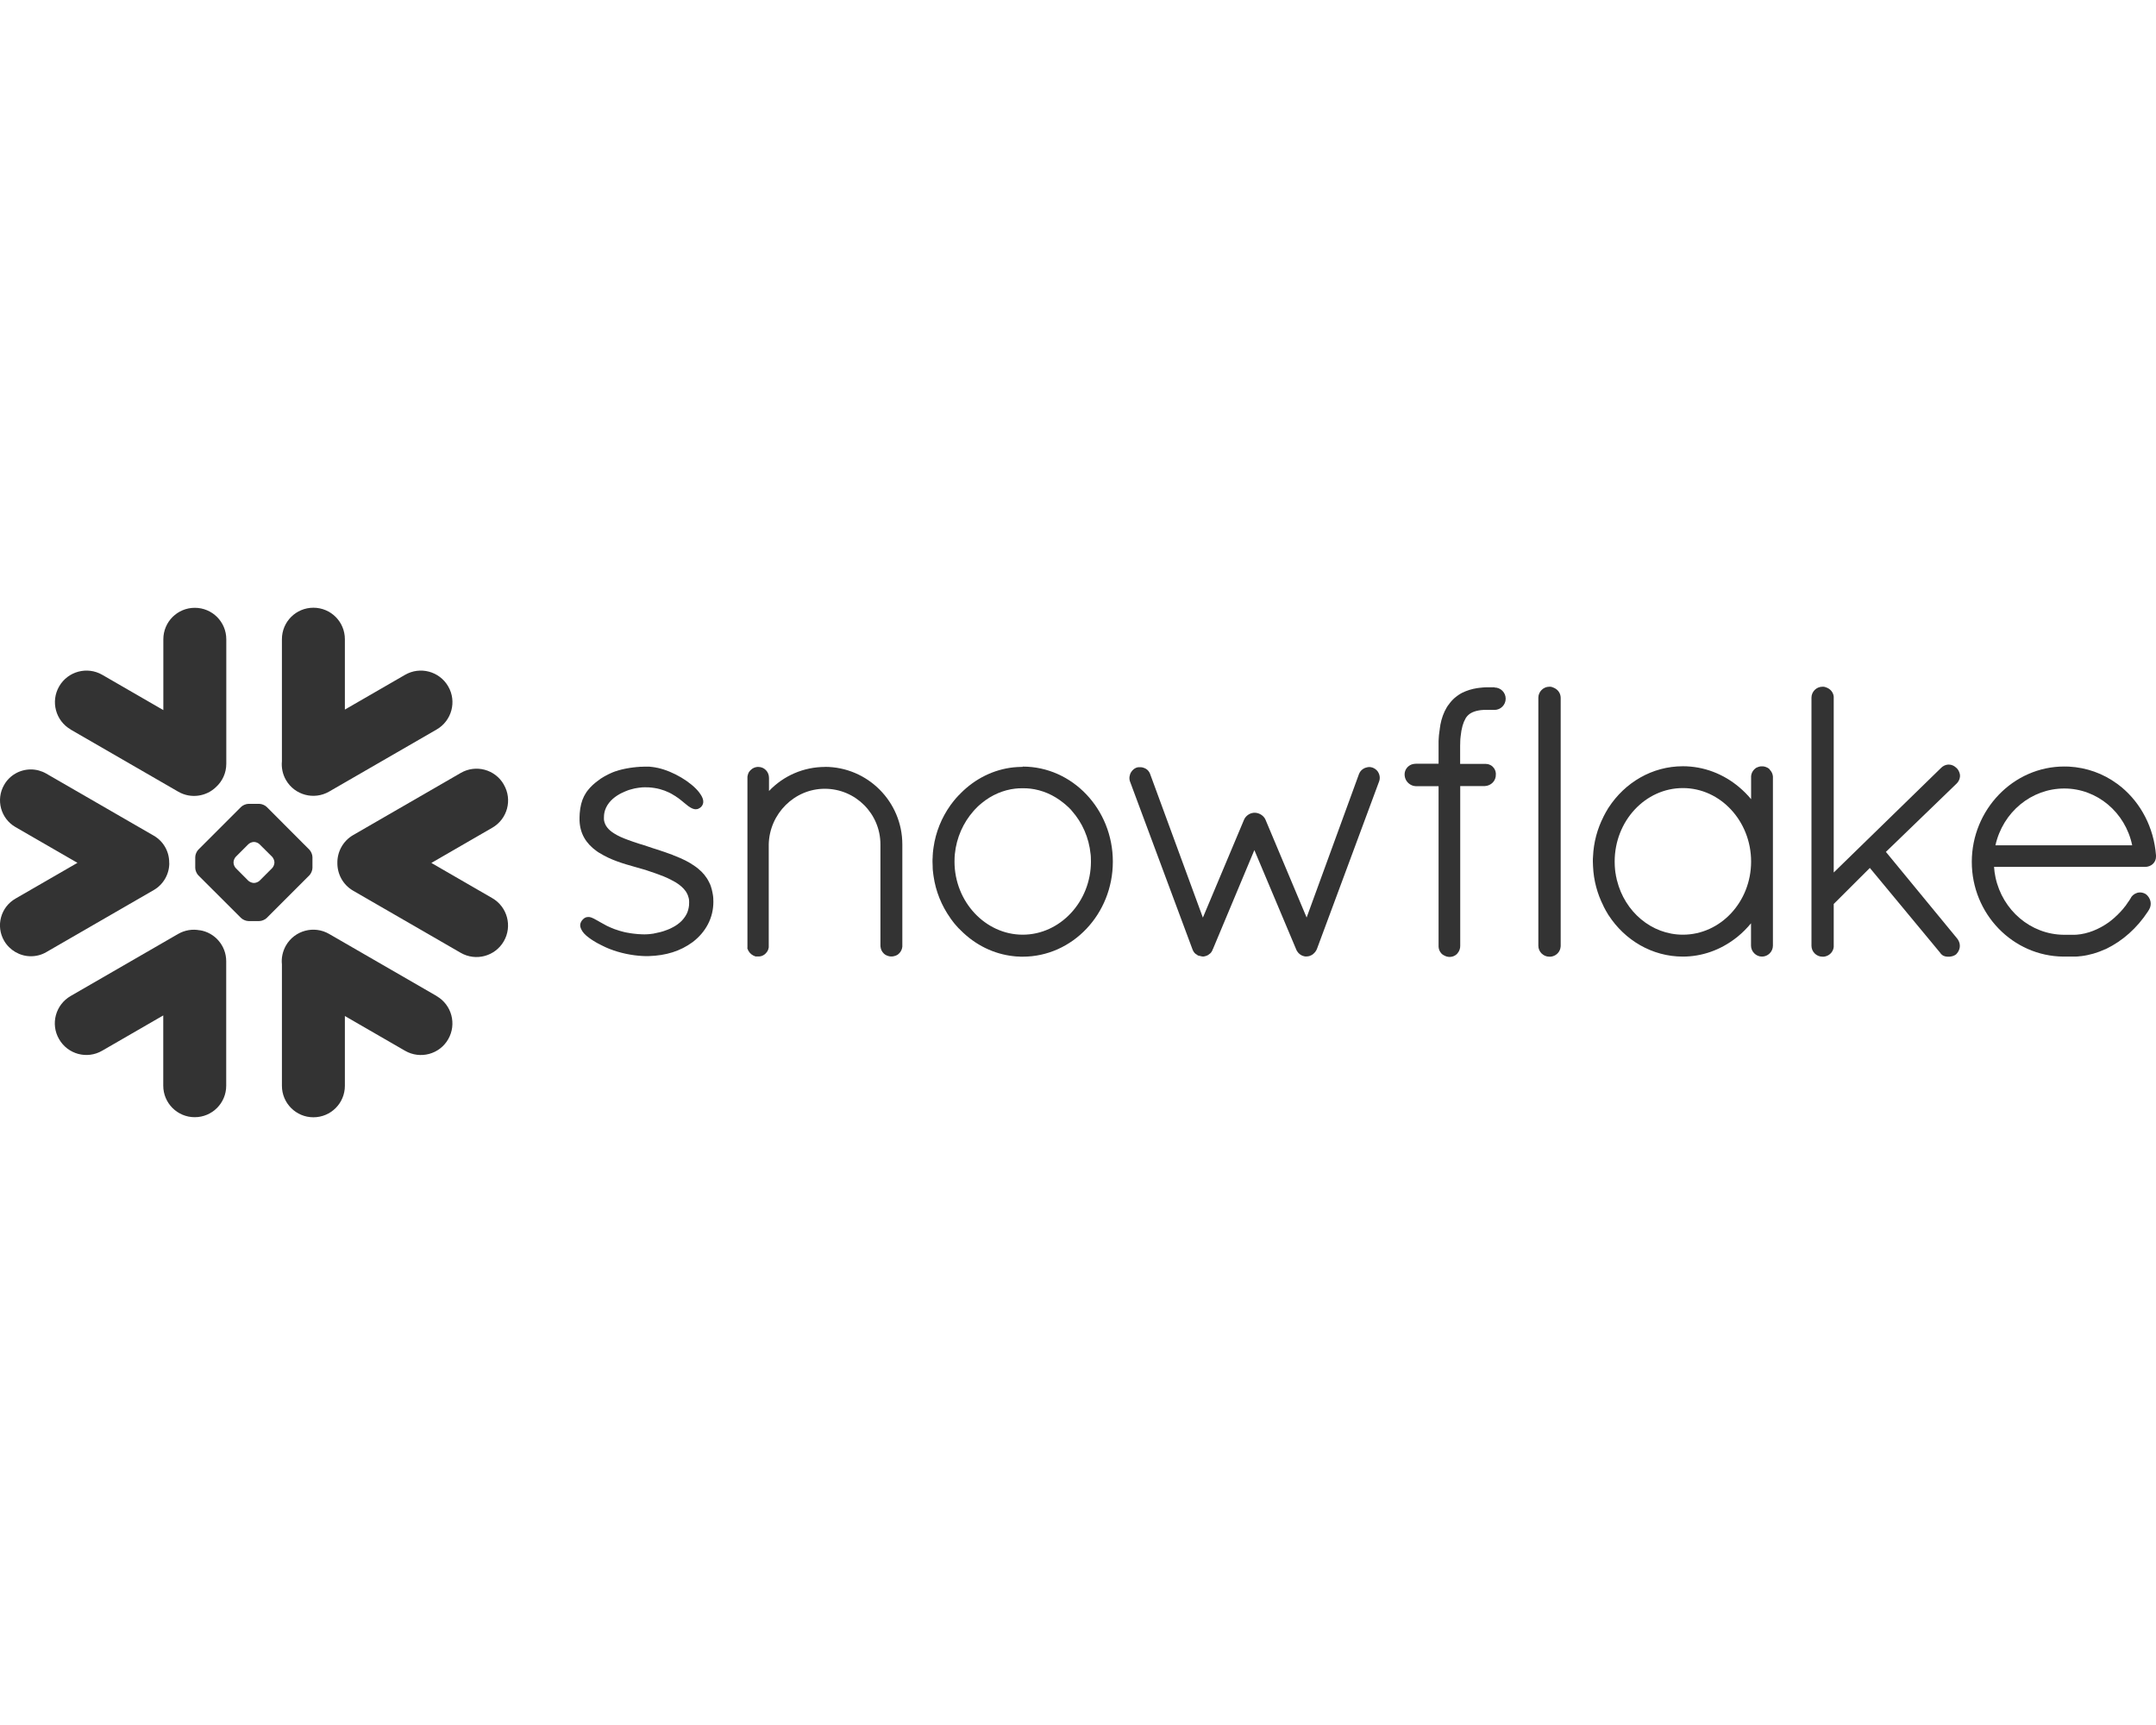 <?xml version="1.0" encoding="UTF-8"?><svg id="Layer_1" xmlns="http://www.w3.org/2000/svg" viewBox="0 0 250 200"><defs><style>.cls-1{fill:#333;stroke-width:0px;}</style></defs><g id="Page-1"><g id="Group"><path id="Path" class="cls-1" d="m50.63,115.48l-12.47-7.2c-1.75-1.01-3.99-.41-5,1.34-.39.69-.55,1.45-.47,2.19v14.08c0,2.01,1.63,3.65,3.65,3.65s3.65-1.63,3.65-3.65v-8.09l6.98,4.03c1.75,1.01,4,.41,5-1.34,1.01-1.75.41-3.99-1.34-5"/><path id="Path2" class="cls-1" d="m19.62,100.05c.02-1.3-.66-2.51-1.79-3.16l-12.47-7.2c-.54-.31-1.16-.48-1.78-.48-1.28,0-2.47.68-3.1,1.79-.99,1.71-.4,3.9,1.31,4.89l7.19,4.15-7.19,4.15c-.83.48-1.42,1.25-1.67,2.17-.25.92-.12,1.89.36,2.72.64,1.1,1.83,1.79,3.1,1.79.63,0,1.25-.16,1.79-.48l12.47-7.2c1.11-.65,1.8-1.85,1.79-3.14"/><path id="Path3" class="cls-1" d="m8.2,84.59l12.47,7.2c1.45.84,3.25.57,4.39-.55.73-.67,1.18-1.62,1.18-2.69v-14.43c0-2.02-1.63-3.65-3.65-3.65s-3.65,1.63-3.65,3.65v8.21l-7.08-4.09c-1.75-1.01-3.99-.41-5,1.34-1.01,1.75-.41,3.99,1.34,5"/><path id="Combined-Shape" class="cls-1" d="m36.23,100.63c0,.28-.16.66-.36.86l-4.94,4.94c-.2.2-.58.36-.86.36h-1.26c-.28,0-.66-.16-.86-.36l-4.95-4.94c-.2-.2-.36-.58-.36-.86v-1.26c0-.28.16-.66.36-.86l4.95-4.95c.2-.2.58-.36.86-.36h1.26c.28,0,.66.16.86.36l4.94,4.95c.2.2.36.58.36.86v1.26Zm-4.41-.61v-.05c0-.2-.12-.48-.26-.63l-1.46-1.45c-.14-.15-.42-.27-.63-.27h-.05c-.2,0-.48.12-.63.27l-1.45,1.45c-.14.14-.26.42-.26.63v.05c0,.21.12.49.26.63l1.45,1.46c.15.14.43.26.63.26h.05c.21,0,.49-.12.63-.26l1.46-1.46c.14-.14.26-.42.26-.63Z"/><path id="Path4" class="cls-1" d="m38.16,91.78l12.47-7.2c1.75-1.01,2.36-3.25,1.34-5-1.01-1.75-3.25-2.35-5-1.34l-6.98,4.03v-8.16c0-2.02-1.63-3.65-3.65-3.65s-3.65,1.63-3.65,3.65v14.14c-.07.73.07,1.5.47,2.19,1.01,1.75,3.25,2.35,5,1.34"/><path id="Path5" class="cls-1" d="m23.16,107.86c-.83-.16-1.71-.03-2.5.42l-12.47,7.2c-1.75,1.01-2.36,3.25-1.34,5,1.01,1.76,3.25,2.36,5,1.34l7.08-4.09v8.15c0,2.01,1.63,3.65,3.65,3.65s3.65-1.63,3.65-3.65v-14.43c0-1.82-1.33-3.33-3.07-3.6"/><path id="Path6" class="cls-1" d="m58.42,90.96c-1.01-1.76-3.25-2.36-5-1.34l-12.47,7.2c-1.19.69-1.85,1.95-1.83,3.24-.01,1.28.65,2.53,1.83,3.21l12.47,7.2c1.75,1.01,3.99.41,5-1.34,1.01-1.75.41-3.99-1.34-5l-7.06-4.08,7.06-4.08c1.76-1.01,2.36-3.25,1.34-5"/><path id="Combined-Shape2" class="cls-1" d="m250,99.19h0v.14c0,.68-.57,1.18-1.27,1.18h-17.51c.03.41.08.82.17,1.22.81,3.79,4.06,6.62,7.92,6.65h1.02c.08,0,.16,0,.24,0,.07,0,.15,0,.22-.01,0,0,.01,0,.02,0,1.28-.1,2.57-.62,3.72-1.44h0c.06-.04.12-.09.18-.14.01,0,.02-.02.04-.03.05-.04.1-.08.15-.12.02-.02.04-.03.06-.05.04-.03.08-.07.13-.11.03-.02.06-.05.08-.07.03-.03.06-.06.1-.09.03-.03.07-.06.1-.1.03-.02.05-.05.08-.07.04-.04.08-.07.12-.11.02-.02.04-.05.06-.07l.13-.13.06-.06.13-.14s.04-.04.05-.06c.05-.05.09-.1.13-.14.02-.02.04-.04.05-.06.04-.05.08-.1.12-.15l.06-.08s.07-.09.11-.13.06-.08.08-.12.05-.07.08-.11c.04-.06.08-.12.12-.18.02-.02.03-.04.04-.05.11-.15.21-.31.31-.48,0,0,0,0,0-.01.02-.04.05-.07.07-.11.01-.02.02-.03.04-.04.02-.03.04-.04.05-.06l.05-.05s.04-.03.06-.05c.02-.02.03-.03.05-.04.03-.02.06-.04.09-.06.02-.02.05-.03.07-.04.03-.01.05-.02.07-.03s.04-.02.06-.03c.03-.01.06-.02.09-.03.02,0,.03-.01.04-.02.1-.02.21-.04.31-.04.11,0,.23.02.33.05h.01s.09.03.13.05c.01,0,.02,0,.03.01.05.02.09.04.13.07h.02c.58.44.76,1.18.41,1.79h0c-.04.07-.08.14-.13.21l-.03.05c-1.24,1.89-2.93,3.4-4.81,4.3-.04.02-.08.04-.12.06,0,0-.02,0-.02,0-.87.4-1.8.68-2.8.8-.02,0-.04,0-.06,0-.08.01-.17.02-.25.03-.05,0-.1,0-.15.01-.06,0-.12,0-.18.01-.12,0-.23,0-.35,0h-1.03c-5.89-.04-10.64-4.96-10.64-10.98s4.78-11.06,10.72-11.06c.18,0,.35,0,.53.01,2.07.11,3.98.81,5.57,1.97,0,0,.01.01.02.01.09.06.18.13.26.2.04.04.09.07.14.11.04.03.08.07.13.1,2.23,1.86,3.74,4.66,3.99,7.9h0Zm-18.61-1.18h15.85c-.79-3.82-4.07-6.59-7.87-6.59s-7.12,2.71-7.99,6.59Z"/><path id="Combined-Shape3" class="cls-1" d="m205.22,89.25c.2.2.33.46.36.77,0,.04,0,.08,0,.13v19.49c0,.7-.58,1.27-1.27,1.27s-1.27-.58-1.27-1.27v-2.59c-.48.58-1.01,1.11-1.59,1.58-.02.02-.03.03-.05.04-.05.04-.11.08-.16.12-1.75,1.35-3.88,2.12-6.1,2.12-3.58,0-6.74-1.91-8.61-4.79-.02-.02-.04-.05-.05-.07-.05-.09-.11-.18-.16-.28-.04-.06-.07-.12-.11-.18s-.07-.12-.1-.19c-.05-.09-.11-.19-.15-.28-.02-.03-.03-.06-.04-.1-.7-1.38-1.13-2.94-1.2-4.59-.01-.19-.02-.37-.02-.56s0-.38.02-.56c.07-1.65.5-3.21,1.2-4.59.02-.03.03-.06.04-.09.05-.09.1-.19.15-.28.03-.06.06-.13.1-.19.03-.06.07-.12.11-.18.05-.09.11-.19.16-.28.02-.02.04-.05.05-.07,1.88-2.89,5.03-4.79,8.61-4.79,2.42,0,4.71.89,6.53,2.43.5.42.96.88,1.38,1.39v-2.55s0-.08,0-.13c.03-.31.16-.57.36-.77h0s.05-.04.07-.06c0,0,.02-.02.02-.02.02-.02.04-.03.05-.04s.03-.03.05-.04c.01,0,.02-.01.03-.02.03-.01.05-.03.07-.04,0,0,.01,0,.02,0,.03-.02.06-.03.1-.05h0c.07-.03.15-.05.23-.07,0,0,.02,0,.02,0,.03,0,.07-.01.11-.02.04,0,.08,0,.13,0,.05,0,.09,0,.13,0,.04,0,.07.01.11.02,0,0,.01,0,.02,0,.08.02.16.04.23.07h0s.06.03.09.05c.01,0,.02,0,.02,0,.02.02.05.03.07.04.01.01.03.02.04.02.02.01.03.03.05.04s.03.02.05.04c.01,0,.02.02.03.02.02.02.05.04.06.06h0Zm-10.08,19.12c4.36,0,7.91-3.8,7.91-8.48s-3.55-8.52-7.91-8.52-7.91,3.82-7.91,8.52c0,.15,0,.29.01.44,0,.06.01.12.01.18,0,.08.01.17.02.25,0,.07.02.13.02.2.01.07.02.15.03.23.01.06.02.11.03.16.02.08.03.17.04.25.01.04.02.08.03.12.02.1.04.2.06.3,0,.02.01.04.02.06.9,3.63,4,6.29,7.64,6.29Z"/><path id="Path7" class="cls-1" d="m173.32,79.69h-.34s-.09,0-.13,0c-.05,0-.09,0-.14,0-.12,0-.24,0-.37,0-.02,0-.05,0-.07,0-.1,0-.19,0-.29.02h-.05c-.1.01-.2.02-.29.03-.01,0-.02,0-.03,0-.11.02-.21.03-.3.04h-.01c-.64.1-1.22.28-1.74.54,0,0,0,0-.01,0-.07.04-.15.08-.23.13-.02,0-.03.02-.04.03-.06.04-.13.07-.19.12-.03.02-.05.04-.07.05-.05.03-.1.07-.15.11-.04.03-.07.06-.11.09-.03.03-.06.05-.1.08-.06.05-.11.1-.16.15-.01.01-.02.02-.03.03-.06.07-.13.13-.19.2-.01.02-.02.03-.03.04-.05.06-.11.12-.15.18-.02.03-.04.05-.05.08-.04.05-.08.1-.12.15-.01.02-.02.04-.04.05-.04.06-.08.13-.12.19,0,.01-.01.02-.02.03-.34.57-.59,1.24-.74,2.04,0,.01,0,.03,0,.04-.02.1-.04.21-.05.31,0,.03-.01.06-.01.1-.02.09-.03.18-.04.28,0,.05-.01.11-.02.16-.01.07-.02.14-.03.22,0,.08-.01.16-.02.24,0,.05,0,.11-.01.16,0,.11-.01.23-.02.34,0,.03,0,.05,0,.08,0,.15,0,.3,0,.45v2.1h-2.64c-.16,0-.33.03-.48.08-.48.18-.82.63-.82,1.15,0,.49.24.91.63,1.16.19.12.41.2.66.21h.01s2.64,0,2.64,0v18.51s0,.05,0,.07v.05c.02.3.14.57.33.77h0s.06.06.08.08c0,0,.01,0,.02.01.02.02.05.04.07.05.01.01.03.02.04.03.01.01.02.02.04.02.21.13.45.21.71.21.04,0,.08,0,.12-.01.25-.02.48-.13.66-.28h0s.05-.05.07-.07c0,0,.02-.01.02-.02.02-.02.04-.04.05-.06.2-.24.31-.55.3-.86v-18.51h2.84s.01,0,.01,0c.75-.04,1.31-.63,1.28-1.36h0s0-.06,0-.09v-.03c-.02-.28-.14-.54-.33-.73h0s-.05-.05-.07-.07c-.01-.01-.02-.02-.03-.03-.02-.02-.04-.03-.06-.04-.02-.01-.04-.03-.05-.04-.01,0-.03-.02-.04-.02-.03-.02-.05-.03-.08-.04,0,0-.02-.01-.02-.01-.03-.02-.06-.03-.1-.04,0,0-.01,0-.02-.01-.03-.01-.06-.02-.1-.03-.01,0-.02,0-.03,0-.03,0-.06-.02-.09-.02-.02,0-.03,0-.05,0-.02,0-.05,0-.07-.01h-.06s-.03,0-.05,0h-2.89v-2.13c0-.11,0-.21.01-.31,0-.03,0-.06,0-.08,0-.09,0-.18.01-.27,0-.02,0-.04,0-.05,0-.1.02-.2.03-.3.1-1.03.32-1.69.56-2.09,0-.01,0-.02.01-.03.02-.03.04-.05.05-.08.01-.02.03-.04.04-.06,0-.01.02-.03.03-.04.03-.04.05-.07.08-.1.33-.38.85-.61,1.61-.7.01,0,.02,0,.03,0,.04,0,.09-.01.13-.01.02,0,.05,0,.07-.01.04,0,.08,0,.12,0,.03,0,.06,0,.1,0,.04,0,.07,0,.11,0s.07,0,.11,0h.28s.08,0,.12-.01c.05,0,.1.01.14.01h.34c.71,0,1.3-.58,1.3-1.3s-.58-1.3-1.3-1.3"/><path id="Path8" class="cls-1" d="m180.16,79.73s0,0-.01,0c-.03-.01-.05-.02-.08-.03-.01,0-.03-.01-.04-.02-.02,0-.04-.01-.06-.02s-.04-.02-.06-.02c-.03,0-.05-.01-.07-.01-.02,0-.04,0-.06-.01-.04,0-.09,0-.13,0-.69,0-1.27.58-1.27,1.27v28.76c0,.7.58,1.27,1.27,1.27.04,0,.09,0,.13,0,0,0,.02,0,.02,0l.11-.02s.02,0,.03,0c.03-.01.06-.02.1-.03,0,0,.01,0,.02,0,.49-.15.85-.57.9-1.08,0-.04.01-.08.01-.13v-28.76s0-.08-.01-.13c-.05-.47-.36-.85-.79-1.03"/><path id="Path9" class="cls-1" d="m82.71,104.15c-.01-.07-.01-.14-.02-.21,0-.05-.01-.1-.02-.15-.01-.06-.02-.11-.03-.17-.01-.05-.02-.11-.03-.16,0-.04-.02-.09-.03-.13-.02-.06-.03-.12-.04-.19-.01-.03-.02-.07-.03-.1-.02-.07-.04-.13-.06-.2,0-.03-.02-.05-.02-.07-.03-.07-.05-.14-.08-.22,0-.01-.01-.03-.02-.04-.04-.07-.07-.15-.11-.23,0,0,0-.01-.01-.02-.3-.61-.73-1.12-1.26-1.55t0,0c-.07-.06-.15-.12-.23-.18,0,0,0,0-.01-.01,0,0-.01,0-.02-.01-.05-.03-.1-.07-.14-.1-.65-.46-1.37-.83-2.43-1.23-.02,0-.03-.01-.05-.02-.02-.01-.04-.02-.05-.03-.59-.22-1.21-.44-1.84-.64h0s0,0,0,0c-.01,0-.02,0-.04-.01-.06-.02-.12-.04-.21-.07-.04-.01-.07-.02-.11-.03-.21-.07-.43-.14-.65-.22-.15-.05-.32-.11-.51-.17-.05-.02-.18-.06-.29-.09,0,0,0,0-.01,0-.06-.02-.13-.04-.2-.06-.53-.17-.97-.32-1.34-.46-.61-.22-1.16-.46-1.61-.75-.01,0-.02-.01-.03-.02-.62-.39-1.04-.88-1.14-1.51h0s-.01-.1-.01-.14c0-.01,0-.02,0-.02,0-.05,0-.1,0-.15,0-.07,0-.15.01-.22,0-.02,0-.04,0-.05,0-.06.01-.11.02-.16,0-.02,0-.03.01-.05.01-.06.02-.11.03-.17,0,0,0-.02.01-.03.02-.06.03-.12.05-.18h0c.28-.83.93-1.44,1.7-1.87.05-.03.11-.05.15-.08.05-.03.1-.05.15-.07.08-.04.16-.07.24-.11.05-.02.09-.04.14-.06l.25-.1s.09-.03.14-.05c.08-.03.16-.05.25-.07.05-.02.1-.03.15-.04.08-.02.16-.04.23-.06.05-.01.11-.02.16-.03.08-.02.16-.03.24-.04.05,0,.09-.01.14-.02.09-.01.19-.02.28-.03.02,0,.04,0,.07-.01.12,0,.23-.01.34-.01.13,0,.27,0,.39.01h.06c.94.06,1.7.29,2.32.59.05.02.1.05.14.07.03.02.05.03.08.04.06.03.12.06.18.1.01,0,.02.01.03.02.06.04.13.08.19.12,0,0,.01,0,.01,0,.07.04.14.09.21.13,0,0,0,0,0,.01.07.04.13.08.2.13.03.02.05.04.07.05.15.11.38.29.59.47.03.02.05.03.06.05.16.13.31.25.45.36.03.02.05.04.06.05,0,0,.01.01.02.01.02.01.03.02.05.03.04.03.08.05.12.08.02.01.03.02.05.03.04.02.07.04.11.06.02,0,.03.01.04.02.04.02.08.04.12.05.01,0,.02,0,.03.01.05.02.1.03.14.04h0c.11.02.21.03.31,0,.01,0,.02,0,.03,0,.03,0,.06-.02.08-.02.01,0,.02-.01.03-.02.01,0,.02,0,.03-.01.04-.02.08-.04.13-.07.01,0,.02,0,.02-.01.05-.03.09-.06.13-.1h0s.07-.07.1-.11c.02-.03.04-.06.06-.09,0,0,.01-.01.01-.02.22-.37.1-.86-.3-1.39,0-.01-.01-.02-.02-.03-.02-.02-.03-.04-.04-.06-.9-1.17-2.96-2.45-4.86-2.86-.01,0-.02,0-.03,0-.08-.02-.16-.03-.24-.05-.02,0-.05,0-.07-.01-.07-.01-.14-.02-.21-.03-.03,0-.05-.01-.08-.01-.06,0-.13-.01-.2-.02-.03,0-.05,0-.07-.01-.09,0-.18,0-.26,0-.14,0-.28,0-.41,0-.07,0-.15,0-.23.01-.05,0-.12,0-.17,0-.11.01-.21.02-.31.03-.03,0-.06,0-.08,0-.12.01-.23.02-.34.04h-.04c-.12.02-.24.03-.36.05h-.02c-.12.02-.23.04-.34.06,0,0-.01,0-.02,0-.24.04-.47.1-.7.15,0,0,0,0,0,0-.11.03-.22.06-.33.09-.11.03-.21.07-.3.1-.01,0-.02,0-.03,0-.1.04-.19.07-.29.11-.01,0-.02.01-.03.01-.1.04-.18.07-.27.12-.01,0-.03,0-.04.02-.08.03-.16.07-.24.11-.02.01-.04.02-.05.03-.08.04-.15.07-.23.12-.02.01-.04.02-.06.03-.07.04-.14.08-.21.12-.02.01-.04.02-.06.04-.09.05-.18.11-.26.16-.1.07-.2.14-.29.22-.01,0-.02,0-.02.01-.45.33-.84.69-1.16,1.1-.01.02-.03.03-.04.05-.04.06-.08.11-.12.16-.03.04-.05.08-.08.13-.02.03-.04.06-.06.1-.04.07-.08.14-.12.21,0,.01-.01.02-.02.03-.29.57-.45,1.22-.51,2.01,0,.01,0,.02,0,.03,0,.14-.02.28-.02.42,0,.11,0,.22,0,.33v.05c.06,1.52.75,2.66,2,3.55.01,0,.02.02.03.02.05.04.11.07.16.11.04.03.08.05.12.07.01.01.03.02.04.02,1.23.78,2.74,1.23,4,1.58.62.18,1.17.33,1.33.38.04.01.07.02.11.04.75.25,1.33.45,1.81.64.04.01.07.03.11.04.01,0,.03.01.04.02.27.11.54.23.79.36.21.11.41.22.61.33.5.31.89.65,1.15,1.02.01.01.02.02.02.03.03.03.05.06.06.1.02.02.03.04.04.06.02.03.03.05.04.08.02.03.03.06.04.08.01.02.02.04.03.06.01.03.03.06.04.1,0,.02.02.04.02.06.01.04.02.07.03.11,0,.02.01.03.02.05.01.04.02.08.03.12,0,.02.01.04.01.05,0,.04.01.08.02.13,0,.02,0,.03,0,.05,0,.06.01.12.01.19,0,.1,0,.19-.01.28,0,.03,0,.05,0,.08,0,.07-.02.14-.03.21,0,.02,0,.04-.01.06-.03.19-.08.36-.15.54,0,0,0,.01,0,.02-.04.08-.07.16-.12.24,0,.01,0,.02-.01.02-.09.17-.2.33-.33.49-.06.08-.13.15-.2.23t0,0c-.14.14-.3.28-.47.4,0,0-.01,0-.01.01-.08.05-.16.11-.24.16-.01.01-.02.02-.03.02-.14.08-.29.17-.44.24-.05.03-.11.05-.16.08-.06.03-.12.06-.19.08-.05.02-.1.04-.15.06-.14.05-.28.11-.42.15-.02,0-.04.01-.06.02-.08.03-.17.05-.25.07-.02,0-.05.02-.07.02-.28.07-.56.13-.82.18h-.02c-.13.02-.26.04-.38.05-.05,0-.09.01-.14.01-.04,0-.08,0-.13.01-.1,0-.21.01-.3.01-.2,0-.39,0-.57-.02-.07,0-.15,0-.22-.01-.1-.01-.21-.02-.3-.03-.09,0-.19-.02-.27-.03-.08-.01-.15-.02-.23-.03-.16-.03-.32-.05-.47-.08-.07-.02-.14-.03-.21-.04-.08-.02-.16-.04-.24-.06-.09-.02-.18-.04-.26-.07-.06-.02-.12-.03-.18-.05-.14-.04-.29-.09-.42-.14-.03-.01-.06-.02-.1-.03-.31-.12-.61-.24-.91-.39-.01,0-.03-.02-.04-.02-.19-.1-.51-.28-.82-.45-.03-.02-.06-.03-.08-.05-.22-.13-.4-.23-.58-.32-.02-.01-.03-.02-.04-.02-.01,0-.02-.01-.03-.01-.05-.02-.08-.04-.13-.06-.02,0-.03-.01-.04-.02-.11-.04-.21-.07-.31-.08-.03,0-.06,0-.1,0-.01,0-.02,0-.03,0-.2,0-.38.07-.54.22-.04.03-.07.06-.1.1,0,.01-.02.02-.03.03-.02.03-.04.05-.05.07-.01.02-.02.03-.03.04-.02.02-.03.04-.04.06-.01.02-.02.03-.02.05-.01.02-.02.04-.03.06,0,.02-.01.03-.02.04-.01.03-.02.05-.02.07,0,.02-.01.03-.01.04,0,.03-.01.05-.02.08,0,.01,0,.02,0,.03,0,.04,0,.07,0,.1v.02s0,.08.02.12v.02s.02.07.03.1c0,.02.01.03.02.05.01.03.02.06.03.08,0,.02.01.03.02.04.07.16.18.32.32.48.15.17.35.34.58.51t0,0c.06.04.13.09.2.14.02.01.03.02.04.03.19.13.38.25.61.38.05.03.11.06.16.09.05.03.11.06.16.08.06.04.14.07.21.11.05.02.09.05.14.07.11.05.22.11.33.16.02.01.03.02.04.02.12.06.24.11.37.16.05.02.1.04.15.06.01,0,.02.01.03.01,1.14.45,2.54.74,3.77.8.09,0,.19.01.28.01h0s.08,0,.12,0h.29s.02,0,.03,0c2.01-.06,3.66-.58,5.07-1.61h0c1.56-1.18,2.42-2.84,2.42-4.68,0-.12,0-.23-.01-.34,0-.04,0-.08,0-.12"/><path id="Path10" class="cls-1" d="m95.69,88.92h-.02c-2.47,0-4.81,1.01-6.5,2.79v-1.52c0-.7-.54-1.27-1.23-1.27-.05,0-.09,0-.13,0-.3.03-.57.16-.76.36t-.01,0s-.04.04-.05.06c-.01,0-.02.02-.03.03-.02.02-.03.03-.04.05-.01.02-.02.03-.04.05,0,.01-.01.02-.02.03-.02.03-.03.05-.05.07,0,0,0,.01,0,.02-.02.03-.03.06-.05.1-.03.08-.05.16-.07.24,0,0,0,.01,0,.01,0,.04-.01.08-.02.12,0,.04,0,.08,0,.13v19.71l-.02.08.06.05s0,.06.02.1c0,0,0,.02,0,.02.01.03.03.06.05.08.16.31.47.55.82.66h.03s.3,0,.3,0c.05,0,.1,0,.14,0,.03,0,.06-.02.1-.02.02,0,.03,0,.04,0,.04-.01.08-.02.13-.04h0c.22-.08.41-.22.54-.4l.02-.02c.08-.09.13-.19.18-.32,0-.02.01-.03.01-.04t0-.01c.02-.06.04-.13.05-.19v-.02s0-11.93,0-11.93c.08-3.56,2.99-6.45,6.49-6.45h.01c3.56,0,6.45,2.89,6.45,6.45v11.73s0,.09.01.13c.03.31.16.57.36.77,0,0,0,0,0,0,.02.02.04.04.06.06.01.01.02.02.03.02.02.02.03.03.05.04.02.02.03.03.05.04.02,0,.03.01.04.02.02.02.05.03.07.04,0,0,.01,0,.02,0,.03.02.06.03.09.05h0c.07.03.15.05.23.07.01,0,.02,0,.02,0,.04,0,.07.01.11.02.04,0,.08,0,.13,0,.04,0,.08,0,.13,0,.04,0,.07-.01.11-.02,0,0,.02,0,.02,0,.08-.02.16-.04.24-.07l.1-.05s.01,0,.02,0c.03-.02.05-.03.07-.04.01-.01.02-.02.03-.02.02-.01.03-.02.05-.04.02-.01.04-.02.05-.04,0,0,.02-.01.02-.02.02-.02.05-.04.07-.06h0c.2-.2.33-.47.36-.77,0-.04,0-.08,0-.13v-11.73c0-4.95-4.02-8.98-8.97-8.99"/><path id="Combined-Shape4" class="cls-1" d="m118.59,88.88c5.76,0,10.45,4.94,10.45,11.02s-4.69,11.02-10.45,11.02c-.18,0-.36,0-.53-.02-.03,0-.05,0-.07,0-.15,0-.31-.02-.46-.04h-.02c-2.28-.25-4.41-1.29-6.1-2.99-.07-.07-.14-.14-.21-.21,0,0,0,0-.01,0-.04-.04-.07-.08-.11-.12-.08-.08-.16-.18-.24-.27-.06-.07-.12-.15-.19-.22-.04-.06-.09-.12-.14-.18-.1-.12-.19-.24-.27-.36l-.03-.05c-1.03-1.45-1.71-3.12-1.96-4.89-.03-.16-.04-.33-.06-.49,0-.02,0-.04-.01-.06-.02-.15-.03-.3-.03-.46,0-.03,0-.06,0-.1-.01-.18-.02-.37-.02-.55s0-.37.02-.55c0-.04,0-.07,0-.1,0-.15.02-.31.03-.46,0-.02,0-.04.01-.06.02-.16.03-.33.06-.49.25-1.77.93-3.44,1.96-4.89,0-.02.02-.03.03-.04.09-.13.18-.25.28-.37.04-.05.09-.11.13-.16.06-.08.13-.15.19-.23.07-.08.15-.16.23-.25.04-.04.08-.09.12-.13,0,0,0,0,.01,0,.06-.07.13-.13.19-.2,1.69-1.71,3.83-2.76,6.11-3.01h.02c.15-.02.3-.03.46-.04.03,0,.05,0,.07,0,.18-.01.35-.02.53-.02Zm7.87,10.15h0c-.19-1.92-.97-3.65-2.14-4.98-.05-.06-.1-.12-.15-.18l-.1-.1c-.06-.06-.12-.13-.19-.19-.06-.06-.12-.11-.18-.16-.04-.03-.07-.07-.11-.1-.1-.08-.19-.16-.29-.24,0,0,0,0,0,0-1.11-.9-2.44-1.49-3.87-1.65-.02,0-.03,0-.04,0-.11-.02-.22-.02-.33-.03-.03,0-.05,0-.07,0-.13-.01-.27-.01-.4-.01s-.27,0-.4.01c-.02,0-.04,0-.07,0-.11,0-.22.01-.33.03-.01,0-.02,0-.04,0-1.43.16-2.77.75-3.87,1.65,0,0,0,0,0,0-.1.08-.19.16-.29.24-.04.03-.07.06-.11.1-.06.06-.12.11-.18.17s-.12.12-.18.19l-.1.1c-.05.05-.1.11-.15.17-1.17,1.33-1.96,3.06-2.15,4.97h0c-.01.13-.02.25-.03.38,0,.02,0,.04,0,.06,0,.14-.01.29-.01.43,0,4.67,3.59,8.48,7.91,8.48s7.91-3.81,7.91-8.48c0-.14,0-.29-.01-.43,0-.02,0-.04,0-.06,0-.13-.02-.25-.03-.37Z"/><path id="Path11" class="cls-1" d="m159.75,89.43s-.02-.02-.03-.03c-.13-.16-.3-.29-.49-.37h0s-.05-.02-.07-.03c-.01,0-.02,0-.04-.01-.17-.06-.36-.07-.54-.04h0c-.37.06-.72.28-.91.61h0c-.03.05-.06.11-.08.16h0s-6.08,16.66-6.08,16.66l-4.78-11.37c-.05-.11-.11-.2-.19-.29-.26-.3-.66-.49-1.07-.49-.06,0-.12,0-.19.02h-.02c-.42.07-.82.37-1,.77h0s-4.78,11.37-4.78,11.37l-2.31-6.29-3.81-10.37c-.02-.06-.04-.11-.07-.16t-.01-.01c-.12-.22-.3-.39-.53-.49,0,0,0,0,0,0-.11-.05-.23-.08-.35-.11-.01,0-.02,0-.03,0-.06,0-.12-.01-.18-.01h-.04s-.05,0-.08,0c-.02,0-.04,0-.05,0-.03,0-.05,0-.07.01-.02,0-.03,0-.05.01-.03,0-.05.01-.08.02-.01,0-.02,0-.03.01-.03.01-.05.02-.08.03h0c-.22.1-.39.26-.52.45,0,.01-.01.02-.02.03l-.02.03c-.1.16-.15.34-.18.53-.02.2,0,.4.08.59l4.41,11.85,2.83,7.6h0c.12.29.29.49.52.59,0,0,.02.01.02.02s.01.01.02.02c0,0,0,0,.01.01.01,0,.02.01.03.02h.01s.1.05.16.05c0,0,.01,0,.02,0,.02,0,.04.02.06.02.01,0,.02,0,.03,0,.13.04.22.06.32.06.06,0,.11,0,.17-.02.04,0,.09-.02.13-.03.01,0,.02,0,.03-.01.04-.01.08-.03.13-.05.02,0,.03-.01.05-.02.03-.02.06-.03.09-.05.02-.02.05-.03.07-.05.02-.01.03-.03.05-.04.04-.03.07-.05.11-.08,0,0,.01-.01.02-.02.04-.04.07-.07.11-.12,0,0,0-.01.01-.02.03-.04.06-.09.09-.14.03-.05.05-.11.07-.17v-.02s.02-.02.02-.02l.02-.04,4.79-11.44,4.84,11.49c.04.12.1.22.18.32.01.02.02.03.03.04.03.03.05.06.08.1.02.01.03.03.05.04.03.03.06.05.09.08.02.01.03.02.04.03.04.03.07.05.11.07l.03.02s.08.04.13.06c.01,0,.02.01.04.01.04.02.07.03.12.04.05.01.11.02.15.03h.16c.06,0,.12,0,.18-.02.02,0,.03,0,.04,0,.05-.01.1-.02.15-.04.02,0,.03-.01.04-.02.05-.02.11-.04.15-.07,0,0,.01,0,.02,0,.06-.04.12-.07.16-.11.21-.16.37-.37.47-.62h0s2.99-8.05,2.99-8.05l4.2-11.32c.16-.4.1-.83-.13-1.17-.01-.02-.03-.04-.04-.06"/><path id="Path12" class="cls-1" d="m227.25,89.78s0-.05-.01-.07c0-.02,0-.03-.01-.05,0-.03-.01-.05-.02-.07,0-.02-.01-.03-.02-.04,0-.03-.02-.06-.03-.08,0-.01,0-.02-.01-.03-.02-.04-.03-.07-.05-.1h0c-.06-.12-.14-.21-.23-.3h-.01c-.45-.46-1.09-.52-1.59-.17-.02.01-.03.02-.04.03-.02.02-.04.03-.06.05-.03.03-.06.06-.1.09,0,0,0,0,0,0l-12.44,12.12v-20.27s0-.08,0-.13c-.05-.47-.36-.85-.79-1.03,0,0,0,0-.01,0-.03-.01-.05-.02-.08-.03-.01,0-.03-.01-.04-.02-.02,0-.04-.01-.07-.02-.02,0-.04-.01-.06-.02-.02,0-.05-.01-.07-.01-.02,0-.04,0-.06-.01-.05,0-.09,0-.13,0-.7,0-1.27.58-1.27,1.27v28.76c0,.7.58,1.27,1.27,1.27.04,0,.09,0,.13,0,0,0,.01,0,.02,0,.04,0,.07,0,.11-.02.01,0,.02,0,.03,0,.03-.01.06-.02.1-.03,0,0,.01,0,.02,0,.49-.15.85-.57.9-1.08,0-.04,0-.08,0-.13v-4.85l4.19-4.18,8.14,9.82c.05.08.11.16.19.22.02.02.03.03.04.04.02.02.04.03.06.04.03.02.05.03.08.05.01,0,.03.02.04.02.04.02.07.03.11.04.01,0,.02,0,.03.01.04.01.08.02.12.03,0,0,.02,0,.03,0,.04.01.08.02.13.02.01,0,.02,0,.03,0,.05,0,.11,0,.16,0,.08,0,.16,0,.24-.02h0c.15-.02.29-.07.41-.13,0,0,0,0,0,0,.06-.03.12-.07.18-.11l.02-.02c.48-.48.56-1.14.21-1.69-.03-.05-.06-.1-.1-.14l-8.26-10.04,8.21-7.93c.22-.22.35-.49.38-.79,0,0,0-.01,0-.02v-.08s0-.03,0-.04v-.02s0-.04,0-.06c0-.02,0-.03,0-.05"/></g></g></svg>